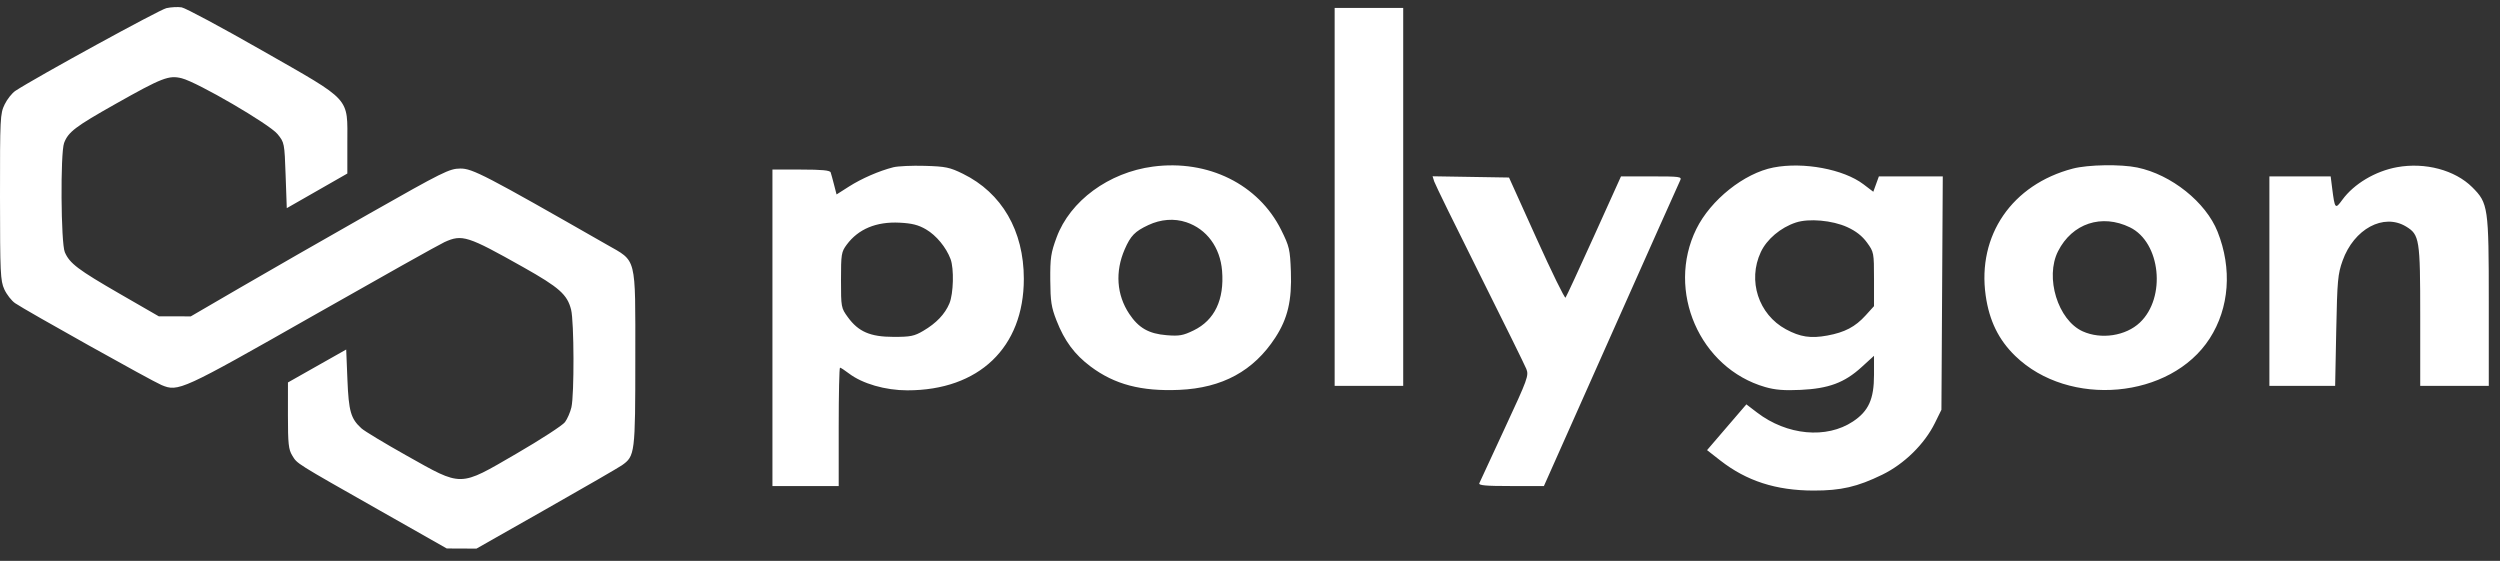 <svg width="156" height="35" viewBox="0 0 156 35" fill="none" xmlns="http://www.w3.org/2000/svg">
<rect x="0" y="0" width="156" height="35" fill="#333333" stroke="none"/>
<path fill-rule="evenodd" clip-rule="evenodd" d="M10.383 0.508C9.953 0.605 2.288 4.802 0.967 5.664C0.755 5.802 0.45 6.186 0.289 6.517C0.011 7.09 -0.003 7.364 0 12.295C0.003 17.036 0.026 17.52 0.269 18.054C0.415 18.374 0.718 18.764 0.943 18.919C1.581 19.361 9.48 23.778 10.079 24.027C11.126 24.463 11.314 24.377 19.497 19.725C23.714 17.328 27.421 15.25 27.735 15.108C28.839 14.607 29.171 14.713 32.655 16.674C34.9 17.938 35.398 18.38 35.637 19.324C35.824 20.067 35.839 24.631 35.656 25.417C35.585 25.723 35.404 26.139 35.255 26.34C35.107 26.541 33.739 27.43 32.215 28.314C28.62 30.401 28.877 30.397 25.364 28.425C24.001 27.66 22.736 26.897 22.552 26.728C21.889 26.122 21.76 25.672 21.679 23.69L21.603 21.81L19.785 22.837L17.968 23.865L17.967 25.925C17.967 27.696 18.005 28.047 18.237 28.426C18.558 28.951 18.376 28.836 23.671 31.839L27.878 34.225L28.805 34.229L29.732 34.233L34.081 31.766C36.474 30.409 38.599 29.18 38.806 29.035C39.623 28.46 39.643 28.304 39.643 22.337C39.643 15.909 39.753 16.344 37.855 15.259C30.271 10.924 29.473 10.509 28.722 10.517C28.042 10.523 27.662 10.712 23.015 13.348C20.277 14.902 16.658 16.976 14.971 17.958L11.905 19.742L10.907 19.74L9.909 19.738L7.484 18.34C4.859 16.825 4.345 16.436 4.044 15.735C3.799 15.165 3.763 9.544 4 8.92C4.261 8.233 4.703 7.898 7.199 6.491C10.123 4.843 10.537 4.683 11.342 4.885C12.319 5.13 16.816 7.75 17.317 8.366C17.747 8.895 17.753 8.923 17.823 10.945L17.895 12.989L19.784 11.909L21.674 10.828V8.958C21.674 6.018 21.996 6.372 16.397 3.174C13.848 1.718 11.57 0.497 11.335 0.459C11.099 0.422 10.671 0.444 10.383 0.508ZM83.282 12.286V24.078H85.421H87.56V12.286V0.493H85.421H83.282V12.286ZM55.745 10.437C54.858 10.662 53.77 11.135 52.972 11.643L52.201 12.134L52.047 11.535C51.963 11.205 51.867 10.856 51.834 10.758C51.79 10.629 51.289 10.581 49.987 10.581H48.2V20.455V30.329H50.267H52.335V26.635C52.335 24.604 52.372 22.941 52.416 22.941C52.461 22.941 52.714 23.106 52.979 23.308C53.816 23.943 55.245 24.356 56.614 24.357C61.086 24.36 63.887 21.681 63.887 17.4C63.887 14.399 62.517 12.036 60.087 10.844C59.261 10.439 59.01 10.387 57.71 10.349C56.911 10.326 56.027 10.366 55.745 10.437ZM71.944 10.396C69.187 10.76 66.773 12.534 65.931 14.815C65.575 15.78 65.528 16.093 65.537 17.471C65.546 18.809 65.602 19.173 65.926 20C66.424 21.274 67.052 22.121 68.057 22.873C69.551 23.992 71.217 24.43 73.584 24.328C76.273 24.211 78.227 23.147 79.582 21.063C80.353 19.877 80.618 18.75 80.551 16.942C80.499 15.56 80.457 15.379 79.948 14.353C78.533 11.501 75.38 9.941 71.944 10.396ZM110.663 10.452C108.834 10.808 106.746 12.473 105.851 14.289C103.954 18.142 106.059 22.974 110.148 24.152C110.775 24.332 111.335 24.377 112.358 24.329C114.111 24.247 115.095 23.88 116.153 22.917L116.938 22.202V23.394C116.938 24.905 116.602 25.65 115.627 26.3C113.975 27.399 111.506 27.169 109.64 25.742L108.973 25.232L107.746 26.66L106.52 28.088L107.344 28.732C108.985 30.014 110.825 30.608 113.165 30.611C114.882 30.614 115.897 30.379 117.455 29.62C118.825 28.952 120.092 27.708 120.737 26.398L121.145 25.57L121.187 18.288L121.229 11.007H119.235H117.242L117.068 11.486L116.894 11.966L116.281 11.5C115.04 10.556 112.533 10.089 110.663 10.452ZM129.345 10.52C125.552 11.513 123.374 14.686 123.907 18.442C124.13 20.012 124.711 21.201 125.749 22.209C129.099 25.465 135.453 24.896 137.884 21.122C139.113 19.215 139.294 16.761 138.376 14.456C137.643 12.615 135.491 10.895 133.367 10.453C132.331 10.238 130.294 10.272 129.345 10.52ZM149.578 10.432C148.218 10.679 146.884 11.474 146.16 12.469C145.719 13.075 145.693 13.046 145.528 11.753L145.434 11.007H143.522H141.61V17.542V24.078H143.662H145.713L145.781 20.633C145.844 17.5 145.879 17.104 146.177 16.269C146.886 14.283 148.739 13.286 150.139 14.136C150.979 14.646 151.022 14.922 151.022 19.74V24.078H153.161H155.3V18.846C155.3 12.918 155.266 12.677 154.267 11.682C153.192 10.611 151.329 10.115 149.578 10.432ZM89.494 11.323C89.55 11.501 90.827 14.108 92.332 17.116C93.837 20.125 95.147 22.782 95.243 23.022C95.407 23.433 95.332 23.64 93.901 26.716C93.067 28.508 92.351 30.054 92.31 30.152C92.253 30.289 92.702 30.329 94.288 30.329H96.34L100.53 20.917C102.835 15.74 104.776 11.392 104.844 11.255C104.96 11.025 104.83 11.007 103.059 11.007H101.15L99.465 14.736C98.538 16.788 97.739 18.514 97.689 18.574C97.638 18.633 96.824 16.971 95.88 14.88L94.163 11.078L91.778 11.039L89.393 11L89.494 11.323ZM74.027 13.868C75.3 14.293 76.14 15.435 76.258 16.901C76.403 18.698 75.793 19.979 74.488 20.615C73.824 20.938 73.591 20.98 72.804 20.917C71.685 20.828 71.051 20.466 70.464 19.584C69.676 18.399 69.575 16.95 70.181 15.559C70.552 14.708 70.816 14.437 71.659 14.043C72.438 13.678 73.273 13.616 74.027 13.868ZM115.266 14.171C115.81 14.418 116.202 14.725 116.5 15.136C116.93 15.727 116.938 15.768 116.938 17.421V19.104L116.413 19.683C115.768 20.394 115.116 20.737 114.027 20.938C112.989 21.129 112.332 21.03 111.44 20.547C109.729 19.62 109.042 17.511 109.873 15.733C110.249 14.927 111.109 14.201 112.06 13.886C112.872 13.617 114.337 13.747 115.266 14.171ZM132.911 14.188C134.824 15.123 135.182 18.564 133.529 20.128C132.648 20.962 131.113 21.197 129.96 20.676C128.412 19.975 127.593 17.313 128.423 15.676C129.303 13.938 131.148 13.327 132.911 14.188ZM57.785 14.314C58.423 14.687 59.039 15.432 59.315 16.166C59.538 16.759 59.498 18.327 59.244 18.932C58.963 19.603 58.428 20.165 57.612 20.645C57.052 20.975 56.816 21.023 55.758 21.021C54.304 21.02 53.566 20.701 52.904 19.79C52.487 19.216 52.478 19.169 52.478 17.477C52.478 15.857 52.5 15.721 52.835 15.268C53.56 14.289 54.682 13.822 56.135 13.895C56.911 13.934 57.304 14.034 57.785 14.314Z" fill="white"/>
</svg>
